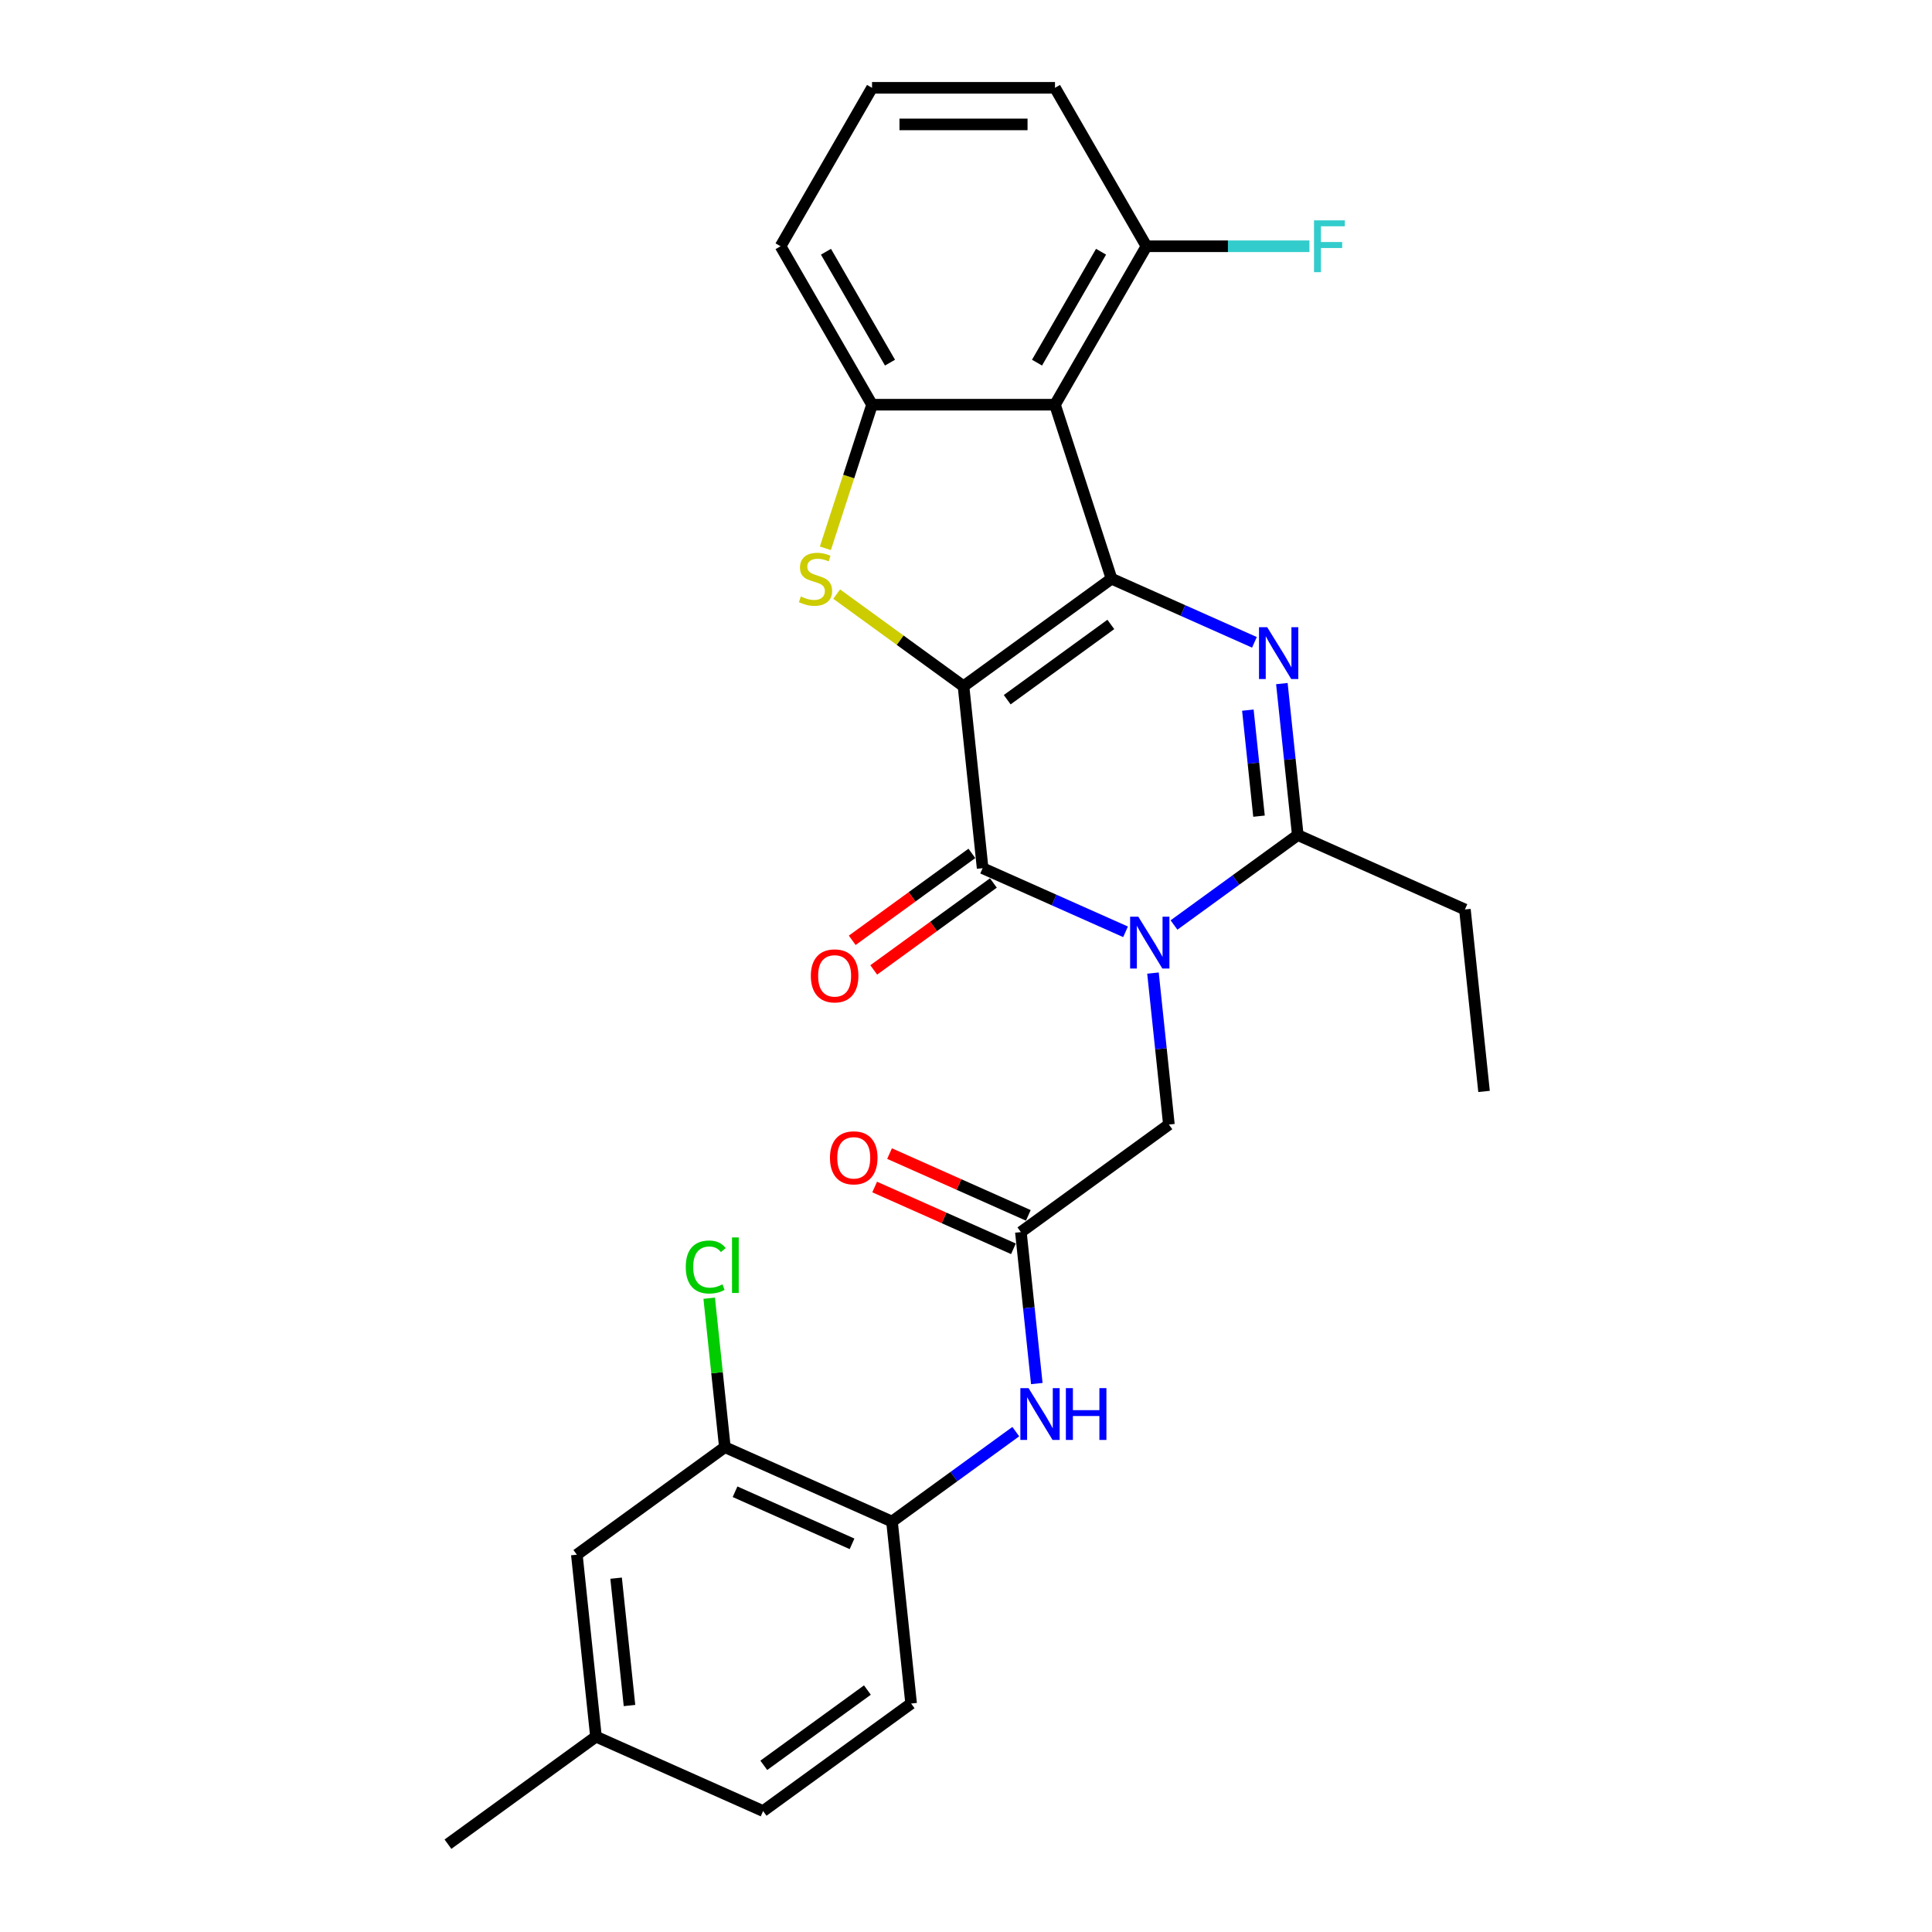 <?xml version='1.0' encoding='iso-8859-1'?>
<svg version='1.1' baseProfile='full'
              xmlns='http://www.w3.org/2000/svg'
                      xmlns:rdkit='http://www.rdkit.org/xml'
                      xmlns:xlink='http://www.w3.org/1999/xlink'
                  xml:space='preserve'
width='1000px' height='1000px' viewBox='0 0 1000 1000'>
<!-- END OF HEADER -->
<rect style='opacity:1.0;fill:#FFFFFF;stroke:none' width='1000' height='1000' x='0' y='0'> </rect>
<path class='bond-0' d='M 498.712,355.194 L 575.322,299.533' style='fill:none;fill-rule:evenodd;stroke:#000000;stroke-width:6px;stroke-linecap:butt;stroke-linejoin:miter;stroke-opacity:1' />
<path class='bond-0' d='M 521.335,362.167 L 574.963,323.205' style='fill:none;fill-rule:evenodd;stroke:#000000;stroke-width:6px;stroke-linecap:butt;stroke-linejoin:miter;stroke-opacity:1' />
<path class='bond-2' d='M 498.712,355.194 L 508.61,449.371' style='fill:none;fill-rule:evenodd;stroke:#000000;stroke-width:6px;stroke-linecap:butt;stroke-linejoin:miter;stroke-opacity:1' />
<path class='bond-4' d='M 498.712,355.194 L 465.889,331.347' style='fill:none;fill-rule:evenodd;stroke:#000000;stroke-width:6px;stroke-linecap:butt;stroke-linejoin:miter;stroke-opacity:1' />
<path class='bond-4' d='M 465.889,331.347 L 433.067,307.501' style='fill:none;fill-rule:evenodd;stroke:#CCCC00;stroke-width:6px;stroke-linecap:butt;stroke-linejoin:miter;stroke-opacity:1' />
<path class='bond-3' d='M 575.322,299.533 L 612.308,316.001' style='fill:none;fill-rule:evenodd;stroke:#000000;stroke-width:6px;stroke-linecap:butt;stroke-linejoin:miter;stroke-opacity:1' />
<path class='bond-3' d='M 612.308,316.001 L 649.293,332.468' style='fill:none;fill-rule:evenodd;stroke:#0000FF;stroke-width:6px;stroke-linecap:butt;stroke-linejoin:miter;stroke-opacity:1' />
<path class='bond-5' d='M 575.322,299.533 L 546.06,209.472' style='fill:none;fill-rule:evenodd;stroke:#000000;stroke-width:6px;stroke-linecap:butt;stroke-linejoin:miter;stroke-opacity:1' />
<path class='bond-1' d='M 582.581,482.305 L 545.596,465.838' style='fill:none;fill-rule:evenodd;stroke:#0000FF;stroke-width:6px;stroke-linecap:butt;stroke-linejoin:miter;stroke-opacity:1' />
<path class='bond-1' d='M 545.596,465.838 L 508.61,449.371' style='fill:none;fill-rule:evenodd;stroke:#000000;stroke-width:6px;stroke-linecap:butt;stroke-linejoin:miter;stroke-opacity:1' />
<path class='bond-6' d='M 607.657,478.778 L 639.693,455.503' style='fill:none;fill-rule:evenodd;stroke:#0000FF;stroke-width:6px;stroke-linecap:butt;stroke-linejoin:miter;stroke-opacity:1' />
<path class='bond-6' d='M 639.693,455.503 L 671.729,432.227' style='fill:none;fill-rule:evenodd;stroke:#000000;stroke-width:6px;stroke-linecap:butt;stroke-linejoin:miter;stroke-opacity:1' />
<path class='bond-9' d='M 596.777,503.664 L 600.897,542.864' style='fill:none;fill-rule:evenodd;stroke:#0000FF;stroke-width:6px;stroke-linecap:butt;stroke-linejoin:miter;stroke-opacity:1' />
<path class='bond-9' d='M 600.897,542.864 L 605.017,582.065' style='fill:none;fill-rule:evenodd;stroke:#000000;stroke-width:6px;stroke-linecap:butt;stroke-linejoin:miter;stroke-opacity:1' />
<path class='bond-13' d='M 503.044,441.71 L 472.078,464.209' style='fill:none;fill-rule:evenodd;stroke:#000000;stroke-width:6px;stroke-linecap:butt;stroke-linejoin:miter;stroke-opacity:1' />
<path class='bond-13' d='M 472.078,464.209 L 441.111,486.707' style='fill:none;fill-rule:evenodd;stroke:#FF0000;stroke-width:6px;stroke-linecap:butt;stroke-linejoin:miter;stroke-opacity:1' />
<path class='bond-13' d='M 514.176,457.032 L 483.21,479.531' style='fill:none;fill-rule:evenodd;stroke:#000000;stroke-width:6px;stroke-linecap:butt;stroke-linejoin:miter;stroke-opacity:1' />
<path class='bond-13' d='M 483.21,479.531 L 452.243,502.029' style='fill:none;fill-rule:evenodd;stroke:#FF0000;stroke-width:6px;stroke-linecap:butt;stroke-linejoin:miter;stroke-opacity:1' />
<path class='bond-29' d='M 663.489,353.826 L 667.609,393.026' style='fill:none;fill-rule:evenodd;stroke:#0000FF;stroke-width:6px;stroke-linecap:butt;stroke-linejoin:miter;stroke-opacity:1' />
<path class='bond-29' d='M 667.609,393.026 L 671.729,432.227' style='fill:none;fill-rule:evenodd;stroke:#000000;stroke-width:6px;stroke-linecap:butt;stroke-linejoin:miter;stroke-opacity:1' />
<path class='bond-29' d='M 645.89,367.566 L 648.774,395.006' style='fill:none;fill-rule:evenodd;stroke:#0000FF;stroke-width:6px;stroke-linecap:butt;stroke-linejoin:miter;stroke-opacity:1' />
<path class='bond-29' d='M 648.774,395.006 L 651.658,422.446' style='fill:none;fill-rule:evenodd;stroke:#000000;stroke-width:6px;stroke-linecap:butt;stroke-linejoin:miter;stroke-opacity:1' />
<path class='bond-7' d='M 427.215,283.795 L 439.289,246.634' style='fill:none;fill-rule:evenodd;stroke:#CCCC00;stroke-width:6px;stroke-linecap:butt;stroke-linejoin:miter;stroke-opacity:1' />
<path class='bond-7' d='M 439.289,246.634 L 451.364,209.472' style='fill:none;fill-rule:evenodd;stroke:#000000;stroke-width:6px;stroke-linecap:butt;stroke-linejoin:miter;stroke-opacity:1' />
<path class='bond-14' d='M 546.06,209.472 L 593.407,127.463' style='fill:none;fill-rule:evenodd;stroke:#000000;stroke-width:6px;stroke-linecap:butt;stroke-linejoin:miter;stroke-opacity:1' />
<path class='bond-14' d='M 536.76,187.702 L 569.903,130.295' style='fill:none;fill-rule:evenodd;stroke:#000000;stroke-width:6px;stroke-linecap:butt;stroke-linejoin:miter;stroke-opacity:1' />
<path class='bond-28' d='M 546.06,209.472 L 451.364,209.472' style='fill:none;fill-rule:evenodd;stroke:#000000;stroke-width:6px;stroke-linecap:butt;stroke-linejoin:miter;stroke-opacity:1' />
<path class='bond-21' d='M 671.729,432.227 L 758.238,470.743' style='fill:none;fill-rule:evenodd;stroke:#000000;stroke-width:6px;stroke-linecap:butt;stroke-linejoin:miter;stroke-opacity:1' />
<path class='bond-22' d='M 451.364,209.472 L 404.016,127.463' style='fill:none;fill-rule:evenodd;stroke:#000000;stroke-width:6px;stroke-linecap:butt;stroke-linejoin:miter;stroke-opacity:1' />
<path class='bond-22' d='M 460.663,187.702 L 427.52,130.295' style='fill:none;fill-rule:evenodd;stroke:#000000;stroke-width:6px;stroke-linecap:butt;stroke-linejoin:miter;stroke-opacity:1' />
<path class='bond-8' d='M 528.407,637.725 L 605.017,582.065' style='fill:none;fill-rule:evenodd;stroke:#000000;stroke-width:6px;stroke-linecap:butt;stroke-linejoin:miter;stroke-opacity:1' />
<path class='bond-10' d='M 528.407,637.725 L 532.527,676.926' style='fill:none;fill-rule:evenodd;stroke:#000000;stroke-width:6px;stroke-linecap:butt;stroke-linejoin:miter;stroke-opacity:1' />
<path class='bond-10' d='M 532.527,676.926 L 536.647,716.126' style='fill:none;fill-rule:evenodd;stroke:#0000FF;stroke-width:6px;stroke-linecap:butt;stroke-linejoin:miter;stroke-opacity:1' />
<path class='bond-16' d='M 532.258,629.074 L 496.343,613.084' style='fill:none;fill-rule:evenodd;stroke:#000000;stroke-width:6px;stroke-linecap:butt;stroke-linejoin:miter;stroke-opacity:1' />
<path class='bond-16' d='M 496.343,613.084 L 460.427,597.093' style='fill:none;fill-rule:evenodd;stroke:#FF0000;stroke-width:6px;stroke-linecap:butt;stroke-linejoin:miter;stroke-opacity:1' />
<path class='bond-16' d='M 524.555,646.376 L 488.64,630.386' style='fill:none;fill-rule:evenodd;stroke:#000000;stroke-width:6px;stroke-linecap:butt;stroke-linejoin:miter;stroke-opacity:1' />
<path class='bond-16' d='M 488.64,630.386 L 452.724,614.395' style='fill:none;fill-rule:evenodd;stroke:#FF0000;stroke-width:6px;stroke-linecap:butt;stroke-linejoin:miter;stroke-opacity:1' />
<path class='bond-11' d='M 525.768,741.012 L 493.731,764.287' style='fill:none;fill-rule:evenodd;stroke:#0000FF;stroke-width:6px;stroke-linecap:butt;stroke-linejoin:miter;stroke-opacity:1' />
<path class='bond-11' d='M 493.731,764.287 L 461.695,787.563' style='fill:none;fill-rule:evenodd;stroke:#000000;stroke-width:6px;stroke-linecap:butt;stroke-linejoin:miter;stroke-opacity:1' />
<path class='bond-12' d='M 461.695,787.563 L 375.186,749.047' style='fill:none;fill-rule:evenodd;stroke:#000000;stroke-width:6px;stroke-linecap:butt;stroke-linejoin:miter;stroke-opacity:1' />
<path class='bond-12' d='M 441.015,799.087 L 380.459,772.126' style='fill:none;fill-rule:evenodd;stroke:#000000;stroke-width:6px;stroke-linecap:butt;stroke-linejoin:miter;stroke-opacity:1' />
<path class='bond-17' d='M 461.695,787.563 L 471.593,881.74' style='fill:none;fill-rule:evenodd;stroke:#000000;stroke-width:6px;stroke-linecap:butt;stroke-linejoin:miter;stroke-opacity:1' />
<path class='bond-15' d='M 375.186,749.047 L 298.575,804.708' style='fill:none;fill-rule:evenodd;stroke:#000000;stroke-width:6px;stroke-linecap:butt;stroke-linejoin:miter;stroke-opacity:1' />
<path class='bond-18' d='M 375.186,749.047 L 371.134,710.5' style='fill:none;fill-rule:evenodd;stroke:#000000;stroke-width:6px;stroke-linecap:butt;stroke-linejoin:miter;stroke-opacity:1' />
<path class='bond-18' d='M 371.134,710.5 L 367.083,671.953' style='fill:none;fill-rule:evenodd;stroke:#00CC00;stroke-width:6px;stroke-linecap:butt;stroke-linejoin:miter;stroke-opacity:1' />
<path class='bond-20' d='M 593.407,127.463 L 635.585,127.463' style='fill:none;fill-rule:evenodd;stroke:#000000;stroke-width:6px;stroke-linecap:butt;stroke-linejoin:miter;stroke-opacity:1' />
<path class='bond-20' d='M 635.585,127.463 L 677.762,127.463' style='fill:none;fill-rule:evenodd;stroke:#33CCCC;stroke-width:6px;stroke-linecap:butt;stroke-linejoin:miter;stroke-opacity:1' />
<path class='bond-25' d='M 593.407,127.463 L 546.06,45.455' style='fill:none;fill-rule:evenodd;stroke:#000000;stroke-width:6px;stroke-linecap:butt;stroke-linejoin:miter;stroke-opacity:1' />
<path class='bond-31' d='M 298.575,804.708 L 308.474,898.885' style='fill:none;fill-rule:evenodd;stroke:#000000;stroke-width:6px;stroke-linecap:butt;stroke-linejoin:miter;stroke-opacity:1' />
<path class='bond-31' d='M 318.896,816.855 L 325.824,882.778' style='fill:none;fill-rule:evenodd;stroke:#000000;stroke-width:6px;stroke-linecap:butt;stroke-linejoin:miter;stroke-opacity:1' />
<path class='bond-23' d='M 471.593,881.74 L 394.983,937.401' style='fill:none;fill-rule:evenodd;stroke:#000000;stroke-width:6px;stroke-linecap:butt;stroke-linejoin:miter;stroke-opacity:1' />
<path class='bond-23' d='M 448.969,874.767 L 395.342,913.73' style='fill:none;fill-rule:evenodd;stroke:#000000;stroke-width:6px;stroke-linecap:butt;stroke-linejoin:miter;stroke-opacity:1' />
<path class='bond-19' d='M 308.474,898.885 L 394.983,937.401' style='fill:none;fill-rule:evenodd;stroke:#000000;stroke-width:6px;stroke-linecap:butt;stroke-linejoin:miter;stroke-opacity:1' />
<path class='bond-26' d='M 308.474,898.885 L 231.863,954.545' style='fill:none;fill-rule:evenodd;stroke:#000000;stroke-width:6px;stroke-linecap:butt;stroke-linejoin:miter;stroke-opacity:1' />
<path class='bond-27' d='M 758.238,470.743 L 768.137,564.92' style='fill:none;fill-rule:evenodd;stroke:#000000;stroke-width:6px;stroke-linecap:butt;stroke-linejoin:miter;stroke-opacity:1' />
<path class='bond-24' d='M 404.016,127.463 L 451.364,45.455' style='fill:none;fill-rule:evenodd;stroke:#000000;stroke-width:6px;stroke-linecap:butt;stroke-linejoin:miter;stroke-opacity:1' />
<path class='bond-30' d='M 451.364,45.455 L 546.06,45.455' style='fill:none;fill-rule:evenodd;stroke:#000000;stroke-width:6px;stroke-linecap:butt;stroke-linejoin:miter;stroke-opacity:1' />
<path class='bond-30' d='M 465.568,64.394 L 531.855,64.394' style='fill:none;fill-rule:evenodd;stroke:#000000;stroke-width:6px;stroke-linecap:butt;stroke-linejoin:miter;stroke-opacity:1' />
<path  class='atom-2' d='M 589.191 474.479
L 597.979 488.683
Q 598.85 490.084, 600.251 492.622
Q 601.653 495.16, 601.729 495.312
L 601.729 474.479
L 605.289 474.479
L 605.289 501.296
L 601.615 501.296
L 592.183 485.766
Q 591.085 483.948, 589.911 481.865
Q 588.774 479.782, 588.433 479.138
L 588.433 501.296
L 584.949 501.296
L 584.949 474.479
L 589.191 474.479
' fill='#0000FF'/>
<path  class='atom-4' d='M 655.903 324.641
L 664.691 338.845
Q 665.562 340.247, 666.964 342.785
Q 668.365 345.322, 668.441 345.474
L 668.441 324.641
L 672.001 324.641
L 672.001 351.459
L 668.327 351.459
L 658.895 335.929
Q 657.797 334.11, 656.623 332.027
Q 655.486 329.944, 655.145 329.3
L 655.145 351.459
L 651.661 351.459
L 651.661 324.641
L 655.903 324.641
' fill='#0000FF'/>
<path  class='atom-5' d='M 414.525 308.738
Q 414.829 308.852, 416.078 309.382
Q 417.328 309.912, 418.692 310.253
Q 420.094 310.556, 421.457 310.556
Q 423.995 310.556, 425.472 309.344
Q 426.95 308.094, 426.95 305.935
Q 426.95 304.458, 426.192 303.549
Q 425.472 302.639, 424.336 302.147
Q 423.2 301.655, 421.306 301.086
Q 418.919 300.367, 417.48 299.685
Q 416.078 299.003, 415.056 297.564
Q 414.071 296.124, 414.071 293.7
Q 414.071 290.329, 416.344 288.246
Q 418.654 286.162, 423.2 286.162
Q 426.306 286.162, 429.828 287.64
L 428.957 290.556
Q 425.737 289.231, 423.313 289.231
Q 420.7 289.231, 419.26 290.329
Q 417.821 291.39, 417.859 293.246
Q 417.859 294.685, 418.578 295.556
Q 419.336 296.427, 420.397 296.92
Q 421.495 297.412, 423.313 297.98
Q 425.737 298.738, 427.177 299.496
Q 428.616 300.253, 429.639 301.806
Q 430.7 303.321, 430.7 305.935
Q 430.7 309.647, 428.2 311.655
Q 425.737 313.624, 421.609 313.624
Q 419.222 313.624, 417.404 313.094
Q 415.624 312.601, 413.503 311.73
L 414.525 308.738
' fill='#CCCC00'/>
<path  class='atom-11' d='M 532.377 718.493
L 541.165 732.698
Q 542.036 734.099, 543.438 736.637
Q 544.839 739.175, 544.915 739.326
L 544.915 718.493
L 548.476 718.493
L 548.476 745.311
L 544.801 745.311
L 535.37 729.781
Q 534.271 727.963, 533.097 725.88
Q 531.961 723.796, 531.62 723.152
L 531.62 745.311
L 528.135 745.311
L 528.135 718.493
L 532.377 718.493
' fill='#0000FF'/>
<path  class='atom-11' d='M 551.695 718.493
L 555.332 718.493
L 555.332 729.895
L 569.043 729.895
L 569.043 718.493
L 572.68 718.493
L 572.68 745.311
L 569.043 745.311
L 569.043 732.925
L 555.332 732.925
L 555.332 745.311
L 551.695 745.311
L 551.695 718.493
' fill='#0000FF'/>
<path  class='atom-14' d='M 419.689 505.108
Q 419.689 498.668, 422.871 495.07
Q 426.053 491.472, 432 491.472
Q 437.946 491.472, 441.128 495.07
Q 444.31 498.668, 444.31 505.108
Q 444.31 511.623, 441.09 515.335
Q 437.871 519.009, 432 519.009
Q 426.091 519.009, 422.871 515.335
Q 419.689 511.661, 419.689 505.108
M 432 515.979
Q 436.09 515.979, 438.287 513.252
Q 440.522 510.487, 440.522 505.108
Q 440.522 499.843, 438.287 497.191
Q 436.09 494.502, 432 494.502
Q 427.909 494.502, 425.674 497.153
Q 423.477 499.805, 423.477 505.108
Q 423.477 510.524, 425.674 513.252
Q 427.909 515.979, 432 515.979
' fill='#FF0000'/>
<path  class='atom-17' d='M 429.587 599.285
Q 429.587 592.846, 432.769 589.247
Q 435.951 585.649, 441.898 585.649
Q 447.845 585.649, 451.027 589.247
Q 454.208 592.846, 454.208 599.285
Q 454.208 605.8, 450.989 609.512
Q 447.769 613.186, 441.898 613.186
Q 435.989 613.186, 432.769 609.512
Q 429.587 605.838, 429.587 599.285
M 441.898 610.156
Q 445.989 610.156, 448.186 607.429
Q 450.421 604.664, 450.421 599.285
Q 450.421 594.02, 448.186 591.368
Q 445.989 588.679, 441.898 588.679
Q 437.807 588.679, 435.572 591.33
Q 433.375 593.982, 433.375 599.285
Q 433.375 604.701, 435.572 607.429
Q 437.807 610.156, 441.898 610.156
' fill='#FF0000'/>
<path  class='atom-19' d='M 354.947 655.798
Q 354.947 649.131, 358.053 645.646
Q 361.197 642.124, 367.143 642.124
Q 372.674 642.124, 375.628 646.025
L 373.128 648.071
Q 370.969 645.23, 367.143 645.23
Q 363.091 645.23, 360.931 647.957
Q 358.81 650.646, 358.81 655.798
Q 358.81 661.101, 361.007 663.828
Q 363.242 666.555, 367.56 666.555
Q 370.515 666.555, 373.962 664.775
L 375.022 667.616
Q 373.621 668.525, 371.499 669.055
Q 369.378 669.586, 367.03 669.586
Q 361.197 669.586, 358.053 666.025
Q 354.947 662.464, 354.947 655.798
' fill='#00CC00'/>
<path  class='atom-19' d='M 378.886 640.495
L 382.371 640.495
L 382.371 669.245
L 378.886 669.245
L 378.886 640.495
' fill='#00CC00'/>
<path  class='atom-21' d='M 680.13 114.055
L 696.077 114.055
L 696.077 117.123
L 683.728 117.123
L 683.728 125.267
L 694.713 125.267
L 694.713 128.373
L 683.728 128.373
L 683.728 140.872
L 680.13 140.872
L 680.13 114.055
' fill='#33CCCC'/>
</svg>
